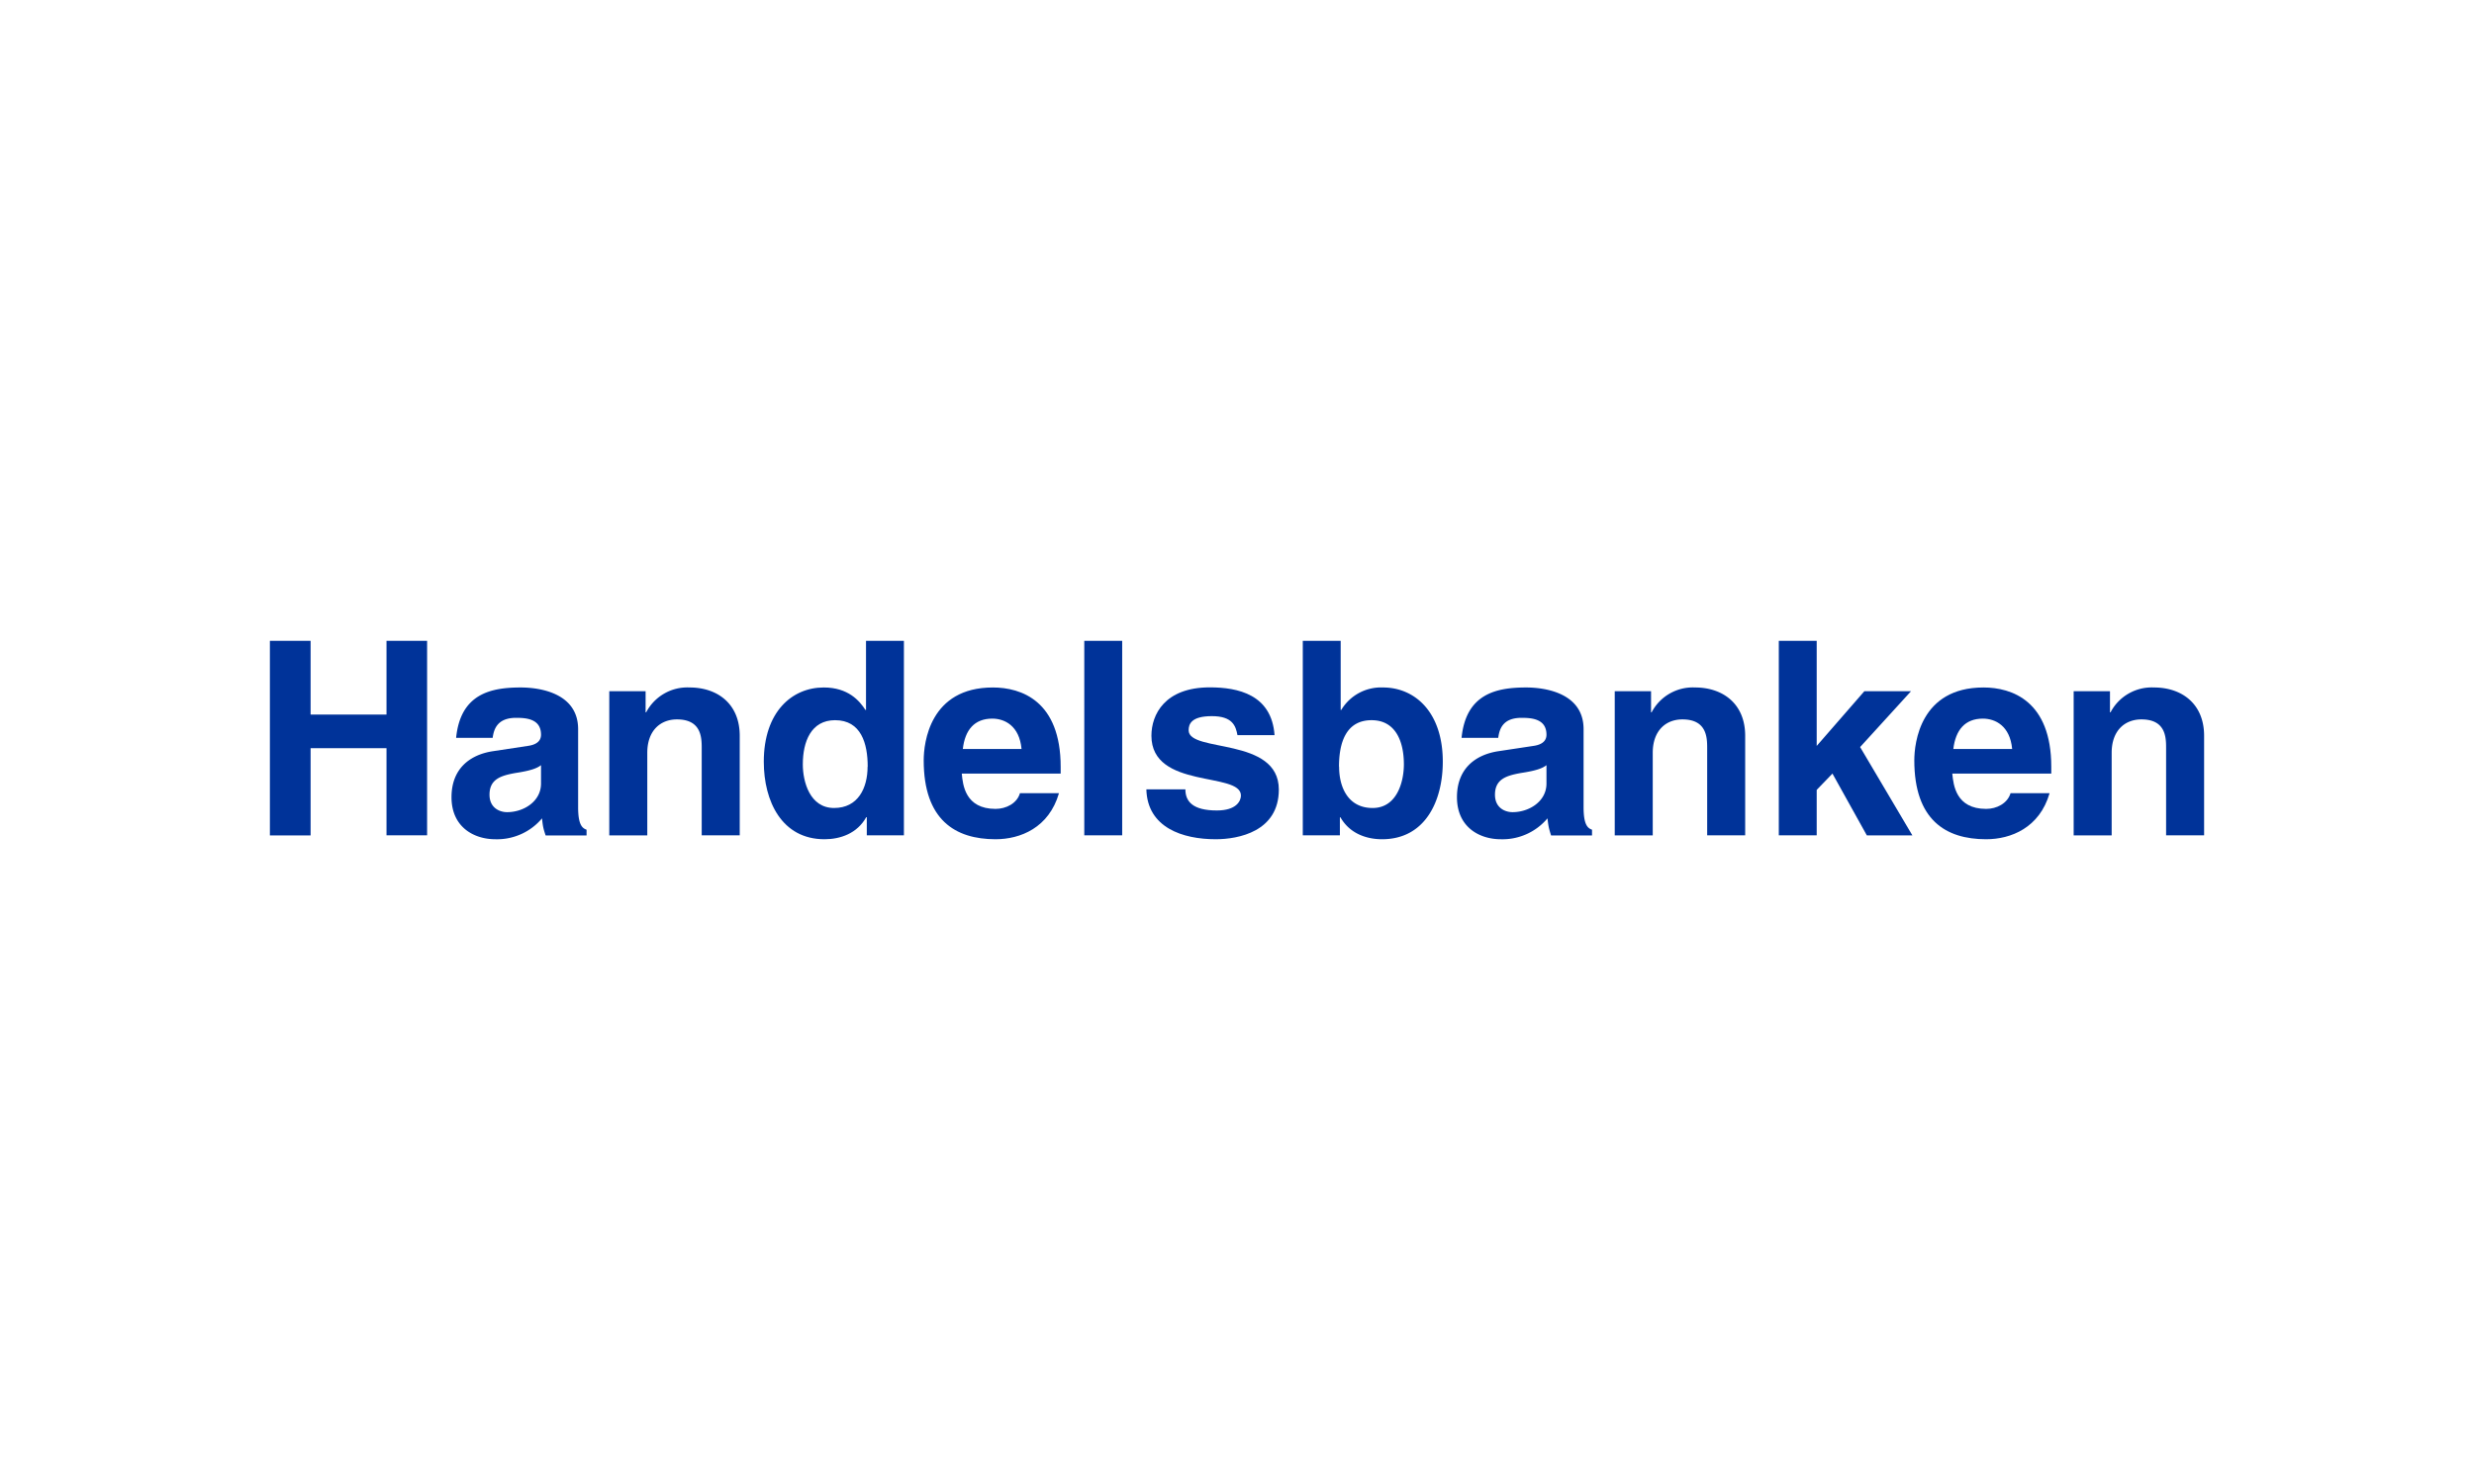 <svg xmlns="http://www.w3.org/2000/svg" fill="none" viewBox="0 0 220 132">
  <defs/>
  <path fill="#039" d="M27.62 66.55v7.76H24V57h3.62v6.56h6.75V57h3.61v17.3h-3.61v-7.75h-6.75z"/>
  <path fill="#039" fill-rule="evenodd" d="M52.16 73.8c-.41-.14-.75-.48-.75-2v-6.94c0-3.16-3.3-3.71-5.11-3.71-2.63 0-5.35.55-5.74 4.48h3.25c.1-.75.4-1.78 2.08-1.78.87 0 2.22.07 2.22 1.5 0 .71-.65.93-1.19 1l-3.03.46c-2.15.31-3.74 1.6-3.74 4.1 0 2.65 1.98 3.74 3.9 3.74a5.22 5.22 0 004.15-1.86c.07.72.12.92.32 1.52h3.64v-.5zm-6.34-5.04c1.4-.21 1.95-.43 2.29-.7v1.64c0 1.57-1.52 2.54-3.02 2.54-.65 0-1.56-.37-1.56-1.55 0-1.4 1.03-1.7 2.29-1.93z" clip-rule="evenodd"/>
  <path fill="#039" d="M65.78 74.3H62.4v-7.78c0-.94-.05-2.53-2.2-2.53-1.49 0-2.64 1.01-2.64 2.97v7.35h-3.38V61.48h3.23v1.88h.05a4.13 4.13 0 013.86-2.21c2.5 0 4.46 1.47 4.46 4.29v8.87z"/>
  <path fill="#039" fill-rule="evenodd" d="M77.08 74.3h3.3V57h-3.37v6.15h-.05c-.53-.82-1.54-2-3.71-2-2.82 0-5.33 2.17-5.33 6.6 0 3.52 1.6 6.9 5.4 6.9 1.4 0 2.9-.51 3.71-1.96h.05v1.62zm.07-6.11c0 1.9-.84 3.68-2.98 3.68-2.17 0-2.78-2.36-2.78-3.88 0-2.02.73-3.93 2.87-3.93 2.32 0 2.9 2.08 2.9 4.13zM94.17 70.55zm-5.64 4.1c2.2 0 4.75-1.02 5.64-4.1H90.7c-.26.91-1.23 1.4-2.17 1.4-2.7 0-2.91-2.14-3-3.11l-.01-.03h8.8v-.6c0-5.86-3.5-7.06-6.03-7.06-5.62 0-6.15 4.94-6.15 6.48 0 5.28 2.78 7.02 6.4 7.02zm-.29-10.73c1.09 0 2.41.63 2.6 2.7h-5.22c.19-1.69 1.03-2.7 2.62-2.7z" clip-rule="evenodd"/>
  <path fill="#039" d="M99.8 74.3h-3.38V57h3.37v17.3zM110.04 65.39c-.15-.82-.44-1.69-2.27-1.69s-2.07.7-2.07 1.26c0 2.02 8.02.55 8.02 5.27 0 3.74-3.61 4.42-5.61 4.42-2.92 0-6.08-1.02-6.17-4.44h3.47c0 1.09.67 1.88 2.8 1.88 1.73 0 2.14-.84 2.14-1.33 0-2.14-7.96-.53-7.96-5.32 0-1.88 1.19-4.3 5.19-4.3 2.5 0 5.5.63 5.76 4.25h-3.3z"/>
  <path fill="#039" fill-rule="evenodd" d="M119.27 63.15h-.05V57h-3.37v17.3h3.3v-1.6h.05c.82 1.44 2.31 1.95 3.7 1.95 3.82 0 5.4-3.38 5.4-6.9 0-4.43-2.5-6.6-5.32-6.6a4.12 4.12 0 00-3.71 2zm-.2 5.04c0-2.05.58-4.13 2.9-4.13 2.14 0 2.87 1.9 2.87 3.93 0 1.52-.6 3.88-2.78 3.88-2.14 0-2.98-1.78-2.98-3.68zM141.57 73.8c-.41-.14-.75-.48-.75-2v-6.94c0-3.16-3.3-3.71-5.11-3.71-2.63 0-5.35.55-5.74 4.48h3.26c.1-.75.38-1.78 2.07-1.78.87 0 2.22.07 2.22 1.5 0 .71-.65.93-1.18 1l-3.04.46c-2.15.31-3.74 1.6-3.74 4.1 0 2.65 1.98 3.74 3.9 3.74a5.22 5.22 0 004.15-1.86c.08.72.13.92.32 1.52h3.64v-.5zm-6.34-5.04c1.4-.21 1.95-.43 2.29-.7v1.64c0 1.57-1.52 2.54-3.02 2.54-.65 0-1.56-.37-1.56-1.55 0-1.4 1.03-1.7 2.29-1.93z" clip-rule="evenodd"/>
  <path fill="#039" d="M155.19 74.3h-3.38v-7.78c0-.94-.05-2.53-2.2-2.53-1.49 0-2.64 1.01-2.64 2.97v7.35h-3.38V61.48h3.23v1.88h.05a4.13 4.13 0 013.86-2.21c2.5 0 4.46 1.47 4.46 4.29v8.87zM161.55 74.3h-3.37V57h3.37v9.35l4.24-4.87h4.15l-4.53 4.97 4.65 7.86h-4.05l-3.06-5.5-1.4 1.45v4.05z"/>
  <path fill="#039" fill-rule="evenodd" d="M182.26 70.55zm-5.64 4.1c2.2 0 4.75-1.02 5.64-4.1h-3.47c-.27.91-1.23 1.4-2.17 1.4-2.7 0-2.91-2.14-3.01-3.11v-.03h8.8v-.6c0-5.86-3.5-7.06-6.03-7.06-5.62 0-6.15 4.94-6.15 6.48 0 5.28 2.77 7.02 6.39 7.02zm-.3-10.73c1.1 0 2.42.63 2.61 2.7h-5.23c.2-1.69 1.04-2.7 2.63-2.7z" clip-rule="evenodd"/>
  <path fill="#039" d="M196 74.3h-3.38v-7.78c0-.94-.04-2.53-2.19-2.53-1.5 0-2.65 1.01-2.65 2.97v7.35h-3.38V61.48h3.23v1.88h.05a4.13 4.13 0 013.86-2.21c2.5 0 4.46 1.47 4.46 4.29v8.87z"/>
</svg>
